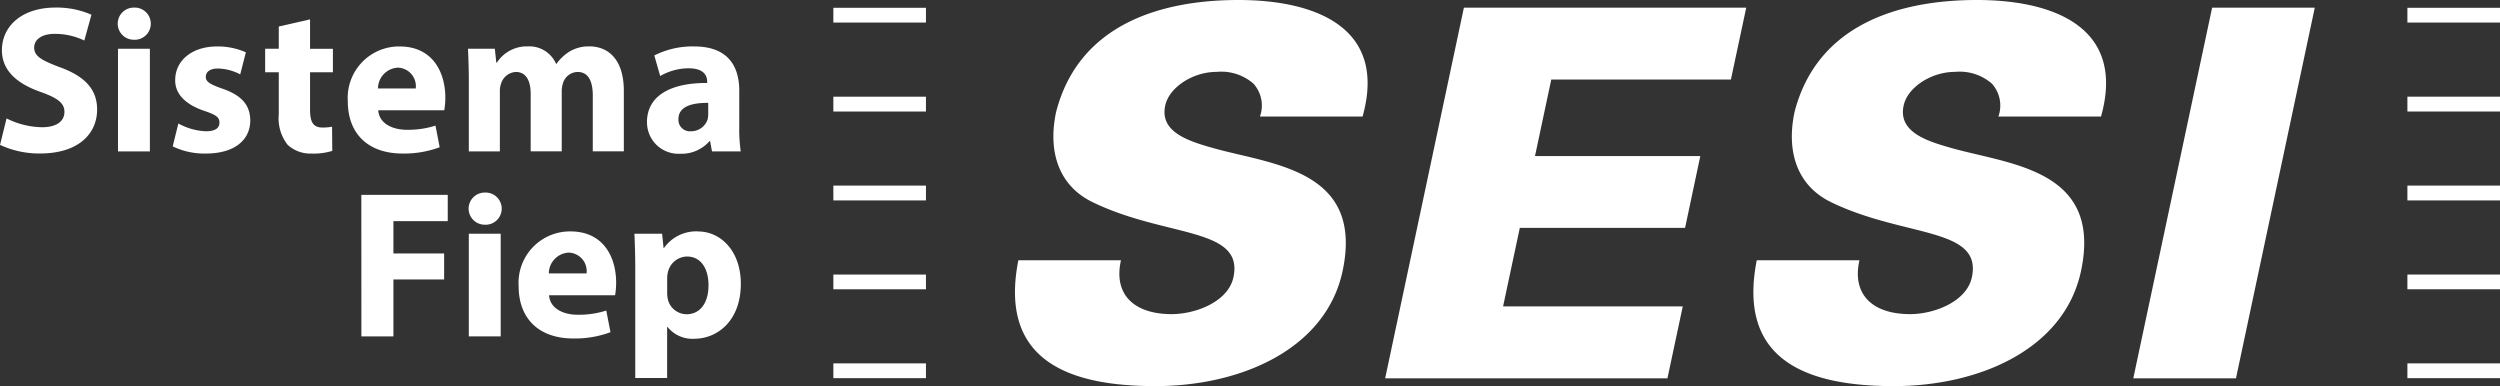 <svg xmlns="http://www.w3.org/2000/svg" width="187.35" height="28.936" viewBox="0 0 187.35 28.936">
  <rect x="0" y="0" width="187.35" height="28.936" fill="#333333" stroke="none"/>
  <g id="Grupo_2513" data-name="Grupo 2513" transform="translate(-780.425 -400.48)">
    <g id="Grupo_2510" data-name="Grupo 2510" transform="translate(960.836 401.064)">
      <rect id="Retângulo_761" data-name="Retângulo 761" width="6.939" height="1.11" transform="translate(0 13.325)" fill="#FFFFFF"/>
      <rect id="Retângulo_762" data-name="Retângulo 762" width="6.939" height="1.108" transform="translate(0 26.647)" fill="#FFFFFF"/>
      <rect id="Retângulo_763" data-name="Retângulo 763" width="6.939" height="1.104" transform="translate(0 19.99)" fill="#FFFFFF"/>
      <rect id="Retângulo_764" data-name="Retângulo 764" width="6.939" height="1.106" fill="#FFFFFF"/>
      <rect id="Retângulo_765" data-name="Retângulo 765" width="6.939" height="1.112" transform="translate(0 6.661)" fill="#FFFFFF"/>
    </g>
    <g id="Grupo_2511" data-name="Grupo 2511" transform="translate(780.425 401.05)">
      <path id="Caminho_5014" data-name="Caminho 5014" d="M784.952,405.771c-1.367-.519-1.966-.819-1.966-1.494,0-.551.5-1.023,1.541-1.023a5.029,5.029,0,0,1,2.217.5l.534-1.935a6.49,6.49,0,0,0-2.7-.536c-2.5,0-4.009,1.385-4.009,3.194,0,1.542,1.148,2.518,2.908,3.131,1.273.457,1.777.833,1.777,1.494,0,.693-.582,1.149-1.683,1.149a6.107,6.107,0,0,1-2.655-.661l-.488,1.983a6.931,6.931,0,0,0,3,.645c2.909,0,4.275-1.511,4.275-3.289,0-1.494-.88-2.47-2.75-3.162" transform="translate(-780.425 -401.286)" fill="#FFFFFF"/>
      <path id="Caminho_5015" data-name="Caminho 5015" d="M794.1,401.286a1.2,1.2,0,1,0-.016,2.408,1.206,1.206,0,1,0,.016-2.408" transform="translate(-784.066 -401.286)" fill="#FFFFFF"/>
      <rect id="Retângulo_766" data-name="Retângulo 766" width="2.389" height="7.693" transform="translate(8.843 3.084)" fill="#FFFFFF"/>
      <path id="Caminho_5016" data-name="Caminho 5016" d="M802.457,408.567c-.943-.33-1.241-.519-1.241-.88,0-.394.329-.63.912-.63a3.773,3.773,0,0,1,1.666.44l.424-1.652a5.139,5.139,0,0,0-2.169-.44c-1.9,0-3.128,1.086-3.128,2.517-.016.912.6,1.778,2.186,2.312.9.3,1.131.488,1.131.882s-.3.644-1.021.644a4.687,4.687,0,0,1-2.059-.581l-.424,1.714a5.439,5.439,0,0,0,2.483.536c2.2,0,3.331-1.055,3.331-2.486-.016-1.133-.628-1.872-2.09-2.376" transform="translate(-785.792 -402.493)" fill="#FFFFFF"/>
      <path id="Caminho_5017" data-name="Caminho 5017" d="M811.9,402.534l-2.343.534v1.667h-1.022V406.5h1.022v3.147a3.2,3.2,0,0,0,.66,2.282,2.488,2.488,0,0,0,1.792.66,4.711,4.711,0,0,0,1.557-.2l-.016-1.81a4.032,4.032,0,0,1-.708.061c-.722,0-.942-.424-.942-1.352V406.5h1.713v-1.762H811.9Z" transform="translate(-788.665 -401.652)" fill="#FFFFFF"/>
      <path id="Caminho_5018" data-name="Caminho 5018" d="M821.4,413.428a7.593,7.593,0,0,0,2.782-.471l-.314-1.621a6.755,6.755,0,0,1-2.123.315c-1.115,0-2.091-.472-2.169-1.463h4.95a5.523,5.523,0,0,0,.08-.944c0-1.9-.943-3.84-3.426-3.84a3.853,3.853,0,0,0-3.883,4.107c0,2.407,1.494,3.917,4.1,3.917m-.361-6.435a1.388,1.388,0,0,1,1.352,1.558h-2.829a1.57,1.57,0,0,1,1.477-1.558" transform="translate(-791.233 -402.493)" fill="#FFFFFF"/>
      <path id="Caminho_5019" data-name="Caminho 5019" d="M839.125,405.4a2.772,2.772,0,0,0-1.462.378,3.437,3.437,0,0,0-.99.928h-.032a2.179,2.179,0,0,0-2.106-1.306,2.665,2.665,0,0,0-2.326,1.212h-.047l-.111-1.038H830.04c.031.676.063,1.494.063,2.454v5.239h2.326v-4.484a1.594,1.594,0,0,1,.094-.6,1.216,1.216,0,0,1,1.115-.866c.756,0,1.1.662,1.1,1.637v4.31h2.327v-4.5a1.986,1.986,0,0,1,.095-.612,1.169,1.169,0,0,1,1.1-.836c.77,0,1.132.645,1.132,1.763v4.185h2.327v-4.53c0-2.3-1.117-3.336-2.594-3.336" transform="translate(-794.969 -402.493)" fill="#FFFFFF"/>
      <path id="Caminho_5020" data-name="Caminho 5020" d="M849.019,411.085a2.357,2.357,0,0,0,2.483,2.359,2.767,2.767,0,0,0,2.2-.944h.047l.141.77h2.153a11.937,11.937,0,0,1-.11-1.872v-2.675c0-1.809-.818-3.32-3.38-3.32a6.339,6.339,0,0,0-2.986.676l.44,1.542a4.318,4.318,0,0,1,2.121-.581c1.179,0,1.4.581,1.4.99v.111c-2.719-.016-4.511.944-4.511,2.943m4.59-1.449v.835a1.7,1.7,0,0,1-.047.409,1.3,1.3,0,0,1-1.241.88.859.859,0,0,1-.944-.913c0-.928.975-1.227,2.233-1.212" transform="translate(-800.533 -402.493)" fill="#FFFFFF"/>
      <path id="Caminho_5021" data-name="Caminho 5021" d="M818.739,431.744h2.4v-4.263h3.8V425.53h-3.8v-2.422h4.071V421.14h-6.476Z" transform="translate(-791.656 -407.106)" fill="#FFFFFF"/>
      <path id="Caminho_5022" data-name="Caminho 5022" d="M831.3,420.895a1.2,1.2,0,1,0-.016,2.408,1.206,1.206,0,1,0,.016-2.408" transform="translate(-794.969 -407.034)" fill="#FFFFFF"/>
      <rect id="Retângulo_767" data-name="Retângulo 767" width="2.389" height="7.693" transform="translate(35.133 16.945)" fill="#FFFFFF"/>
      <path id="Caminho_5023" data-name="Caminho 5023" d="M839.293,425.013a3.853,3.853,0,0,0-3.883,4.106c0,2.407,1.494,3.917,4.1,3.917a7.6,7.6,0,0,0,2.782-.471l-.315-1.621a6.746,6.746,0,0,1-2.122.315c-1.115,0-2.089-.471-2.169-1.463h4.952a5.622,5.622,0,0,0,.079-.944c0-1.9-.943-3.839-3.426-3.839m-1.619,3.147a1.57,1.57,0,0,1,1.477-1.558,1.389,1.389,0,0,1,1.352,1.558Z" transform="translate(-796.543 -408.241)" fill="#FFFFFF"/>
      <path id="Caminho_5024" data-name="Caminho 5024" d="M852.462,425.013a2.952,2.952,0,0,0-2.562,1.243h-.031l-.11-1.07h-2.075c.032.707.063,1.573.063,2.579V436h2.389v-3.825h.032a2.384,2.384,0,0,0,2,.882c1.714,0,3.49-1.322,3.49-4.122,0-2.454-1.509-3.917-3.192-3.917m-.88,6.2a1.447,1.447,0,0,1-1.4-1.133,2.414,2.414,0,0,1-.047-.5v-1.055a1.875,1.875,0,0,1,.047-.425,1.5,1.5,0,0,1,1.431-1.211c1.069,0,1.62.928,1.62,2.155,0,1.306-.614,2.172-1.651,2.172" transform="translate(-800.141 -408.241)" fill="#FFFFFF"/>
    </g>
    <path id="Caminho_5025" data-name="Caminho 5025" d="M1014.288,429.071l5.905-27.774H1012.5l-5.907,27.774Z" transform="translate(-66.299 -0.24)" fill="#FFFFFF"/>
    <path id="Caminho_5026" data-name="Caminho 5026" d="M948.431,429.071l1.148-5.388H936.114l1.253-5.886h12.386l1.142-5.383H938.506l1.219-5.732h13.462l1.149-5.386H933.177l-5.9,27.774Z" transform="translate(-43.048 -0.24)" fill="#FFFFFF"/>
    <path id="Caminho_5027" data-name="Caminho 5027" d="M914.079,409.212c1.879-6.692-3.57-8.732-9.3-8.732-5.806,0-11.962,1.809-13.665,8.385-.638,3,.2,5.541,2.748,6.772,5.473,2.654,11.341,1.846,10.54,5.619-.392,1.845-2.85,2.765-4.628,2.765-2.767,0-4.387-1.422-3.8-4.039h-7.69c-1.489,7.544,3.81,9.433,10.267,9.433,6.423,0,12.784-2.777,14.032-8.624,1.591-7.5-5.081-7.961-9.485-9.155-1.92-.537-4.243-1.192-3.811-3.233.29-1.382,2.077-2.536,3.843-2.536a3.673,3.673,0,0,1,2.774.884,2.447,2.447,0,0,1,.485,2.461Z" transform="translate(-31.543 0)" fill="#FFFFFF"/>
    <path id="Caminho_5028" data-name="Caminho 5028" d="M992.369,409.212c1.879-6.692-3.57-8.732-9.3-8.732-5.807,0-11.962,1.809-13.666,8.385-.638,3,.2,5.541,2.748,6.772,5.474,2.654,11.341,1.846,10.54,5.619-.392,1.845-2.85,2.765-4.626,2.765-2.768,0-4.387-1.422-3.8-4.039H966.57c-1.489,7.544,3.81,9.433,10.269,9.433,6.424,0,12.784-2.777,14.03-8.624,1.593-7.5-5.08-7.961-9.484-9.155-1.92-.537-4.243-1.192-3.811-3.233.29-1.382,2.076-2.536,3.843-2.536a3.674,3.674,0,0,1,2.775.884,2.45,2.45,0,0,1,.486,2.461Z" transform="translate(-54.493 0)" fill="#FFFFFF"/>
    <g id="Grupo_2512" data-name="Grupo 2512" transform="translate(842.877 401.064)">
      <rect id="Retângulo_768" data-name="Retângulo 768" width="6.939" height="1.11" transform="translate(0 13.325)" fill="#FFFFFF"/>
      <rect id="Retângulo_769" data-name="Retângulo 769" width="6.939" height="1.108" transform="translate(0 26.647)" fill="#FFFFFF"/>
      <rect id="Retângulo_770" data-name="Retângulo 770" width="6.939" height="1.104" transform="translate(0 19.991)" fill="#FFFFFF"/>
      <rect id="Retângulo_771" data-name="Retângulo 771" width="6.939" height="1.106" fill="#FFFFFF"/>
      <rect id="Retângulo_772" data-name="Retângulo 772" width="6.939" height="1.112" transform="translate(0 6.662)" fill="#FFFFFF"/>
    </g>
  </g>
</svg>
